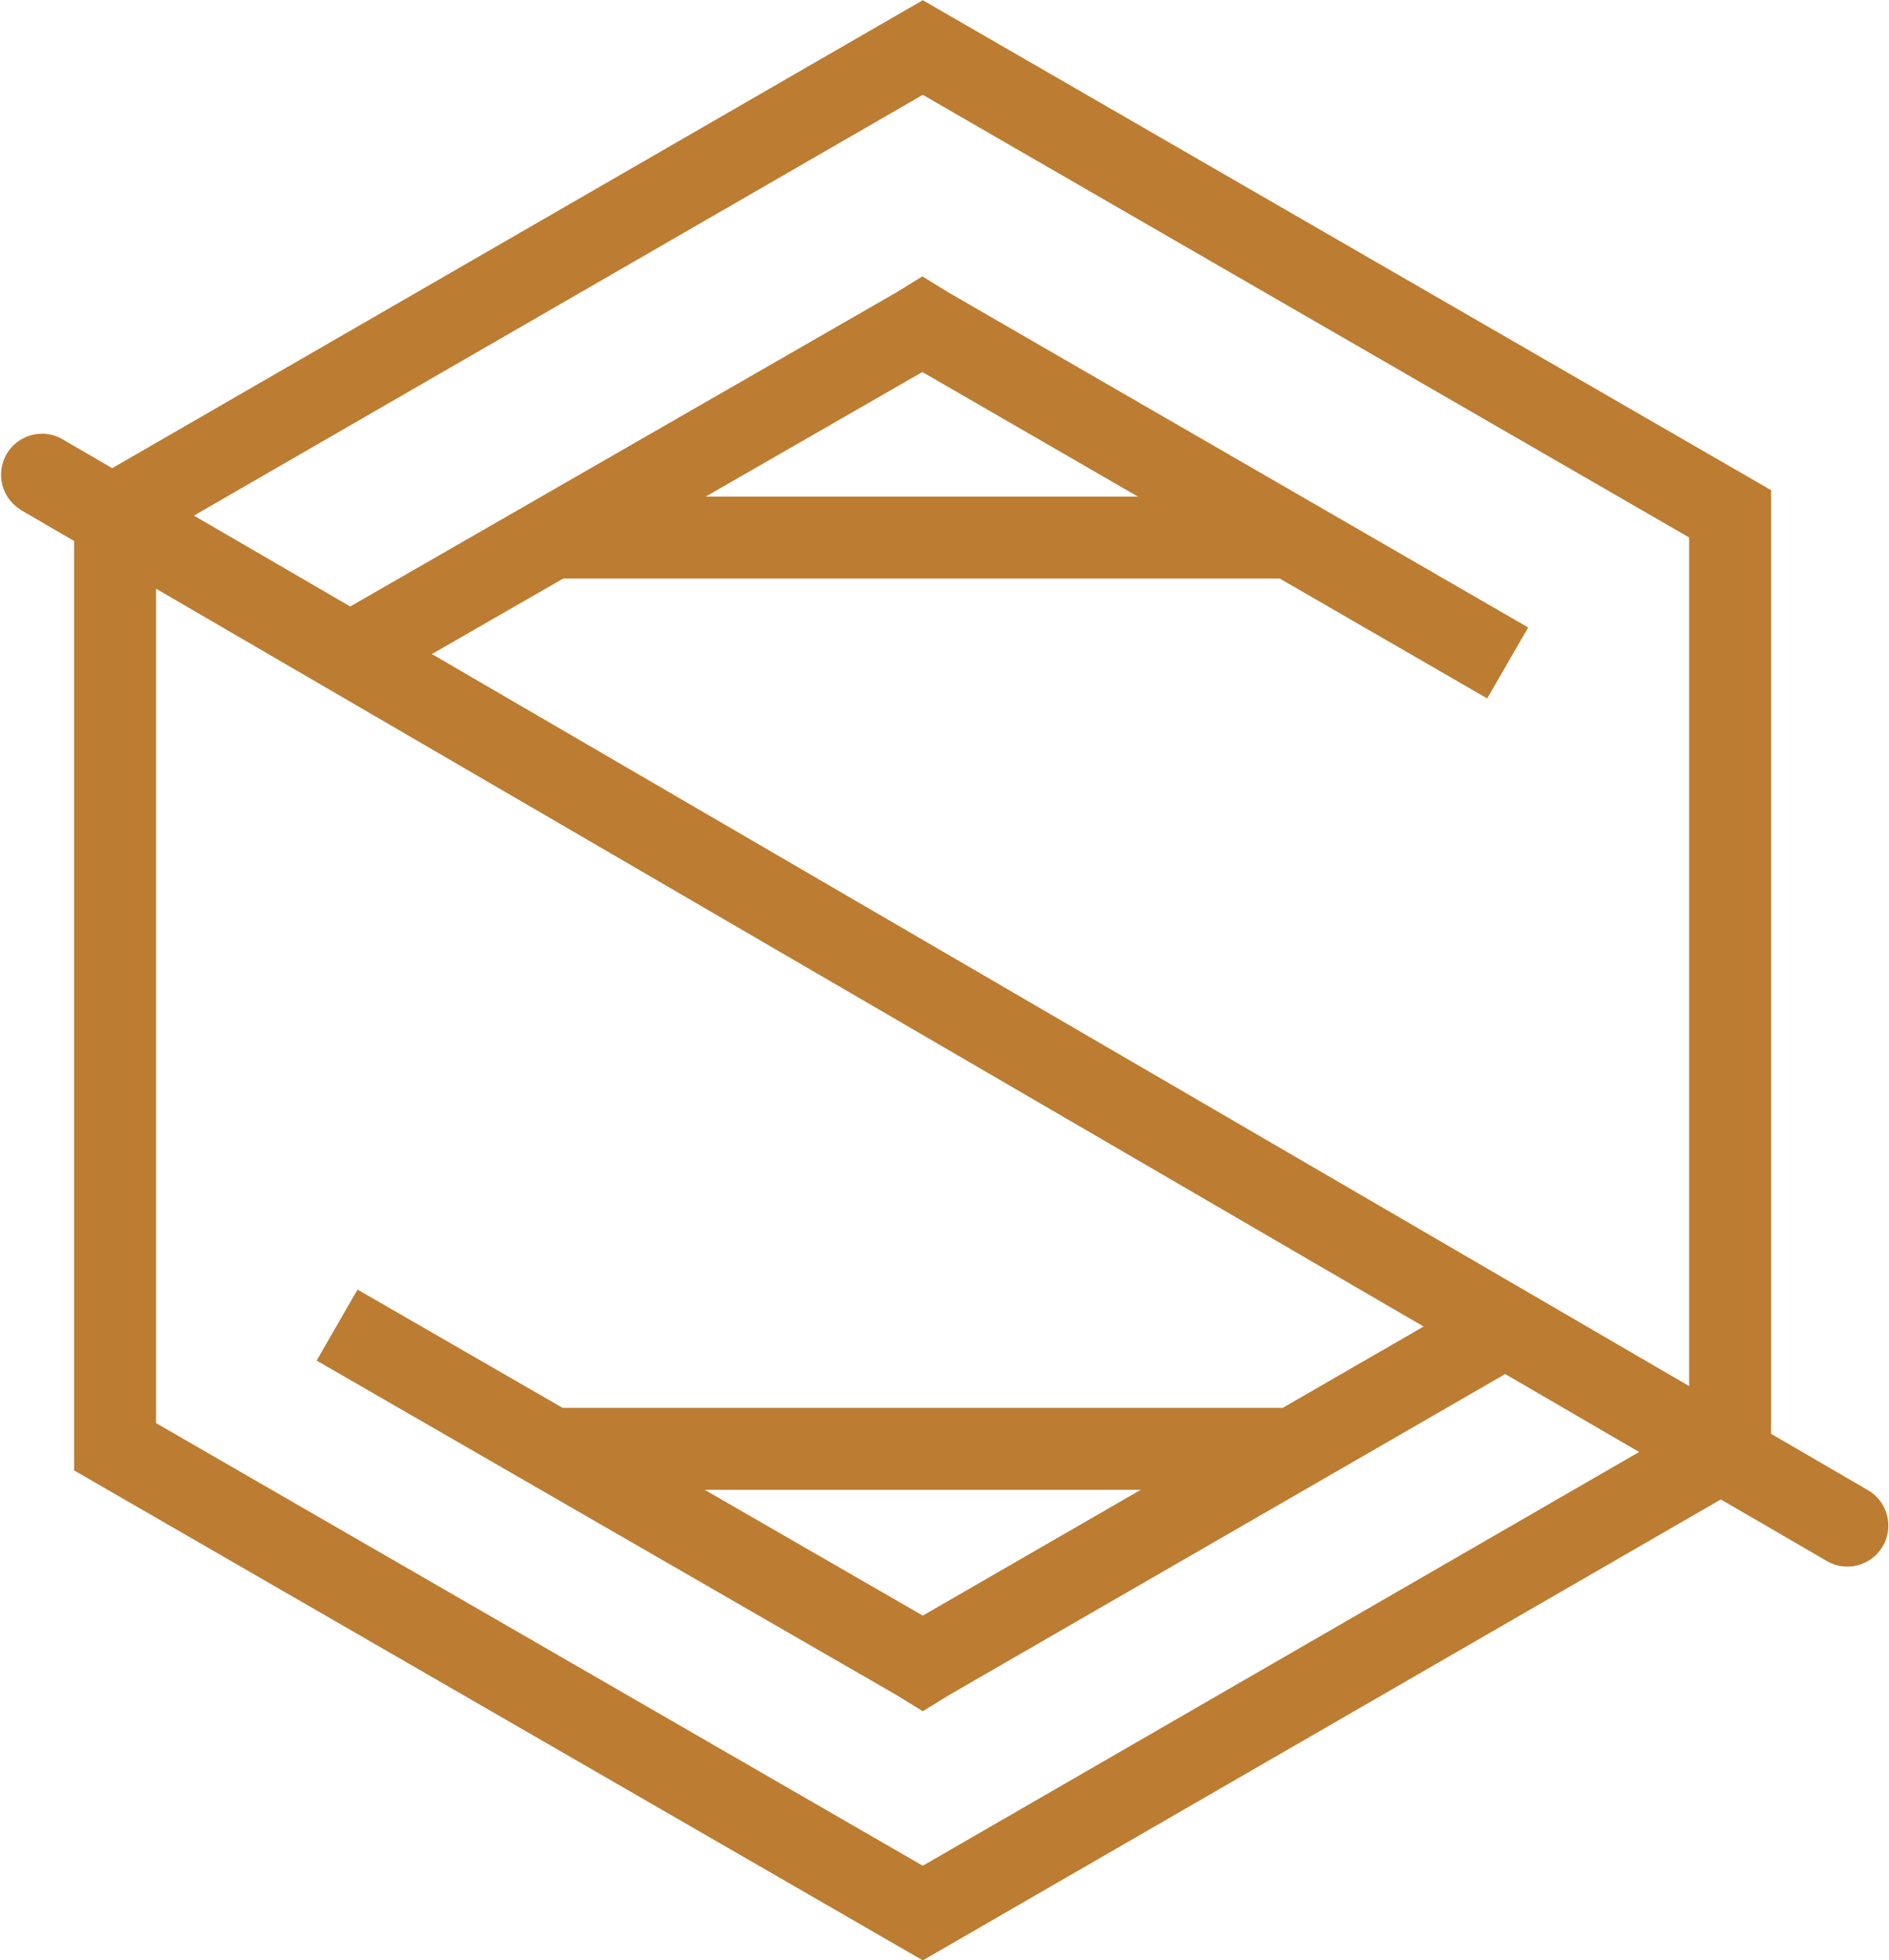 <svg xmlns="http://www.w3.org/2000/svg" viewBox="0 0 46.12 47.84"><defs><style>.cls-1{fill:#bc7c31;}.cls-2{fill:none;stroke:#bc7c31;stroke-miterlimit:10;stroke-width:2px;}</style></defs><title>Element 5</title><g id="Ebene_2" data-name="Ebene 2"><g id="Ebene_2-2" data-name="Ebene 2"><path class="cls-1" d="M.48,12.43,39.13,34.92l5.51,3.2a1,1,0,0,0,1-1.73L7,13.9,1.49,10.7a1,1,0,0,0-1,1.73Z"/><polygon class="cls-2" points="22.53 1.16 2.81 12.54 2.81 35.31 22.53 46.69 42.24 35.31 42.24 12.54 22.53 1.16"/><path class="cls-2" d="M36.82,32.34,22.66,40.51l-.13.08-.13-.08L8.23,32.34"/><path class="cls-1" d="M13.6,36.36H31.26a1,1,0,0,0,0-2H13.6a1,1,0,0,0,0,2Z"/><path class="cls-2" d="M8.23,16.14,22.39,8l.13-.08.13.08,14.16,8.18"/><path class="cls-1" d="M31.45,12.12H13.79a1,1,0,0,0,0,2H31.45a1,1,0,0,0,0-2Z"/></g></g></svg>
